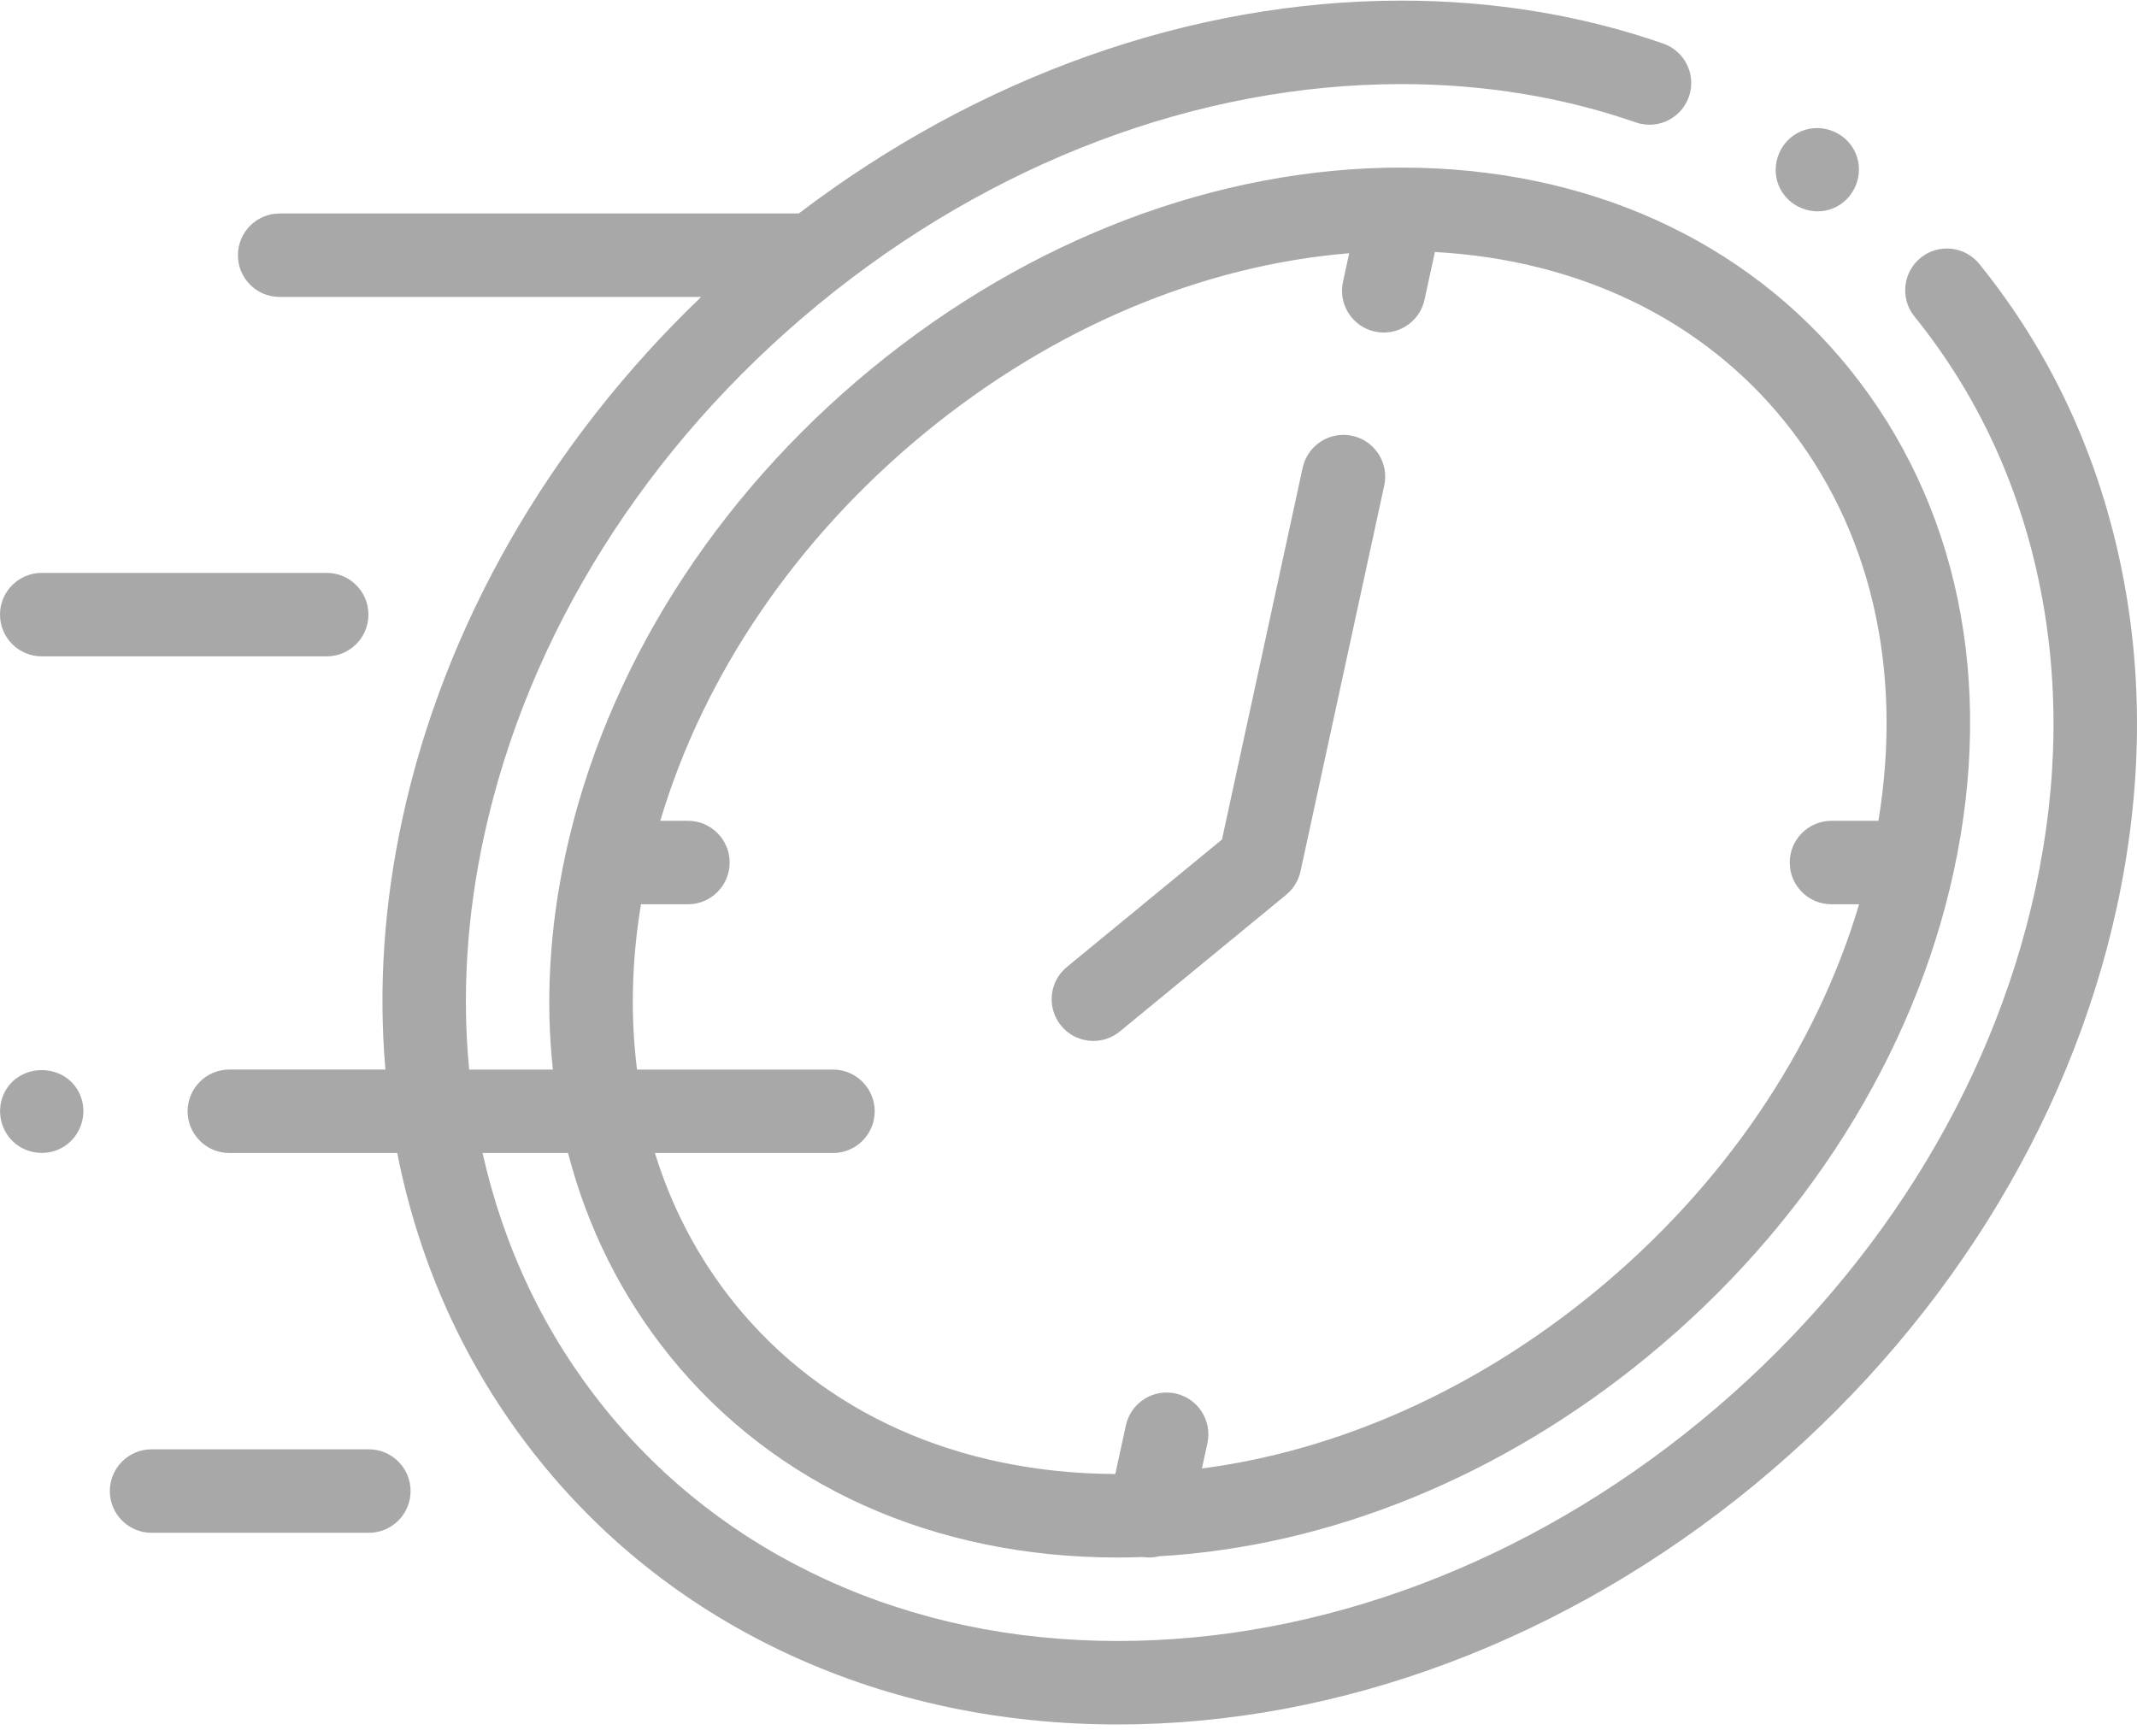 <?xml version="1.0" encoding="UTF-8"?>
<svg width="96px" height="78px" viewBox="0 0 96 78" version="1.1" xmlns="http://www.w3.org/2000/svg" xmlns:xlink="http://www.w3.org/1999/xlink">
    <title>fast-delivery</title>
    <g id="Page-1" stroke="none" stroke-width="1" fill="none" fill-rule="evenodd">
        <g id="Artboard" transform="translate(-652, -189)" fill="#A8A8A8">
            <g id="fast-delivery" transform="translate(652, 189)">
                <path d="M95.236,25.22 C94.17,20.232 92.052,15.745 88.946,11.895 L88.923,11.865 C88.277,11.062 87.102,10.929 86.294,11.571 C85.484,12.216 85.349,13.396 85.993,14.206 L86.019,14.238 C88.76,17.638 90.627,21.596 91.569,26.004 C92.519,30.453 92.475,35.142 91.433,39.943 C89.467,49.002 84.129,57.487 76.401,63.837 C68.644,70.211 59.347,73.722 50.222,73.722 C45.512,73.722 41.102,72.795 37.112,70.967 C33.177,69.164 29.827,66.571 27.159,63.261 C24.482,59.941 22.64,56.085 21.678,51.799 L25.518,51.799 C26.386,55.142 27.913,58.222 30.078,60.907 C34.791,66.752 41.944,69.972 50.222,69.972 C50.596,69.972 50.97,69.963 51.345,69.949 C51.435,69.963 51.526,69.972 51.616,69.972 C51.769,69.972 51.919,69.952 52.062,69.916 C59.727,69.478 67.459,66.332 74.02,60.94 C81.099,55.124 85.981,47.385 87.767,39.148 C87.769,39.145 87.769,39.141 87.769,39.138 C87.772,39.131 87.772,39.124 87.773,39.117 C89.611,30.61 87.952,22.61 83.1,16.592 C78.394,10.755 71.252,7.537 62.988,7.529 C62.98,7.528 62.972,7.528 62.964,7.528 C62.962,7.528 62.959,7.528 62.956,7.528 C54.697,7.528 46.245,10.736 39.157,16.559 C32.08,22.376 27.197,30.115 25.41,38.352 C25.409,38.356 25.408,38.359 25.408,38.363 C25.407,38.369 25.405,38.375 25.404,38.381 C24.684,41.711 24.503,44.963 24.837,48.05 L21.077,48.05 C20.747,44.65 20.97,41.134 21.746,37.557 C23.711,28.498 29.05,20.013 36.777,13.663 C44.534,7.289 53.831,3.778 62.956,3.778 C66.658,3.778 70.2,4.357 73.484,5.499 C74.463,5.84 75.531,5.321 75.871,4.344 C76.211,3.365 75.693,2.297 74.716,1.957 C71.034,0.678 67.078,0.028 62.956,0.028 C53.546,0.028 44.001,3.412 35.883,9.591 L12.562,9.591 C11.527,9.591 10.688,10.431 10.688,11.466 C10.688,12.501 11.527,13.341 12.562,13.341 L31.497,13.341 C24.683,19.873 19.968,28.067 18.081,36.762 C17.249,40.596 16.995,44.376 17.314,48.049 L10.303,48.049 C9.268,48.049 8.428,48.889 8.428,49.924 C8.428,50.96 9.268,51.799 10.303,51.799 L17.847,51.799 C17.878,51.959 17.908,52.12 17.942,52.28 C19.008,57.267 21.127,61.754 24.24,65.615 C27.276,69.381 31.082,72.329 35.551,74.377 C40.033,76.43 44.97,77.472 50.222,77.472 C60.213,77.472 70.356,73.658 78.782,66.734 C87.159,59.85 92.953,50.618 95.098,40.737 C96.252,35.414 96.299,30.193 95.236,25.22 Z M28.794,40.625 L30.903,40.625 C31.939,40.625 32.778,39.785 32.778,38.75 C32.778,37.714 31.939,36.875 30.903,36.875 L29.661,36.875 C31.617,30.312 35.772,24.196 41.538,19.457 C47.279,14.74 53.971,11.92 60.609,11.377 L60.33,12.666 C60.11,13.678 60.753,14.677 61.765,14.896 C61.898,14.925 62.032,14.94 62.164,14.94 C63.027,14.94 63.805,14.339 63.995,13.461 L64.459,11.321 C70.936,11.679 76.478,14.352 80.181,18.946 C84.036,23.729 85.507,30.048 84.384,36.875 L82.275,36.875 C81.24,36.875 80.4,37.714 80.4,38.75 C80.4,39.785 81.24,40.625 82.275,40.625 L83.516,40.625 C81.561,47.188 77.407,53.304 71.64,58.043 C66.309,62.422 60.16,65.166 53.994,65.972 L54.241,64.834 C54.461,63.821 53.818,62.823 52.807,62.603 C51.795,62.383 50.796,63.026 50.577,64.038 L50.103,66.22 C43.033,66.189 36.962,63.471 32.997,58.554 C31.38,56.548 30.183,54.27 29.421,51.8 L37.419,51.8 C38.455,51.8 39.294,50.96 39.294,49.925 C39.294,48.889 38.455,48.05 37.419,48.05 L28.617,48.05 C28.317,45.682 28.372,43.19 28.794,40.625 Z" id="Fill-1"></path>
                <path d="M49.119,46.765 C49.537,46.765 49.959,46.625 50.307,46.338 L57.779,40.198 C58.105,39.931 58.332,39.56 58.422,39.148 L62.184,21.809 C62.403,20.798 61.761,19.799 60.749,19.579 C59.737,19.36 58.738,20.002 58.519,21.014 L54.895,37.715 L47.928,43.441 C47.127,44.099 47.012,45.279 47.669,46.08 C48.04,46.531 48.577,46.765 49.119,46.765 Z" id="Fill-3"></path>
                <path d="M1.875,29.487 L14.676,29.487 C15.711,29.487 16.551,28.648 16.551,27.612 C16.551,26.576 15.711,25.737 14.676,25.737 L1.875,25.737 C0.84,25.737 0,26.576 0,27.612 C0,28.648 0.84,29.487 1.875,29.487 Z" id="Fill-4"></path>
                <g id="Group-8" transform="translate(0, 48)">
                    <path d="M16.569,17.111 L6.809,17.111 C5.774,17.111 4.934,17.951 4.934,18.986 C4.934,20.023 5.774,20.861 6.809,20.861 L16.569,20.861 C17.605,20.861 18.444,20.023 18.444,18.986 C18.444,17.951 17.605,17.111 16.569,17.111 Z" id="Fill-5"></path>
                    <path d="M3.606,1.207 C2.96,-0.342 0.682,-0.288 0.111,1.292 C-0.16,2.041 0.092,2.914 0.722,3.402 C1.333,3.875 2.186,3.926 2.847,3.527 C3.627,3.056 3.957,2.05 3.606,1.207 Z" id="Fill-7"></path>
                </g>
                <path d="M79.906,8.342 C80.299,9.283 81.411,9.748 82.356,9.355 C83.3,8.964 83.76,7.851 83.37,6.907 C82.981,5.963 81.864,5.501 80.921,5.893 C79.975,6.285 79.519,7.396 79.906,8.342 Z" id="Fill-9"></path>
            </g>
        </g>
    </g>
</svg>
